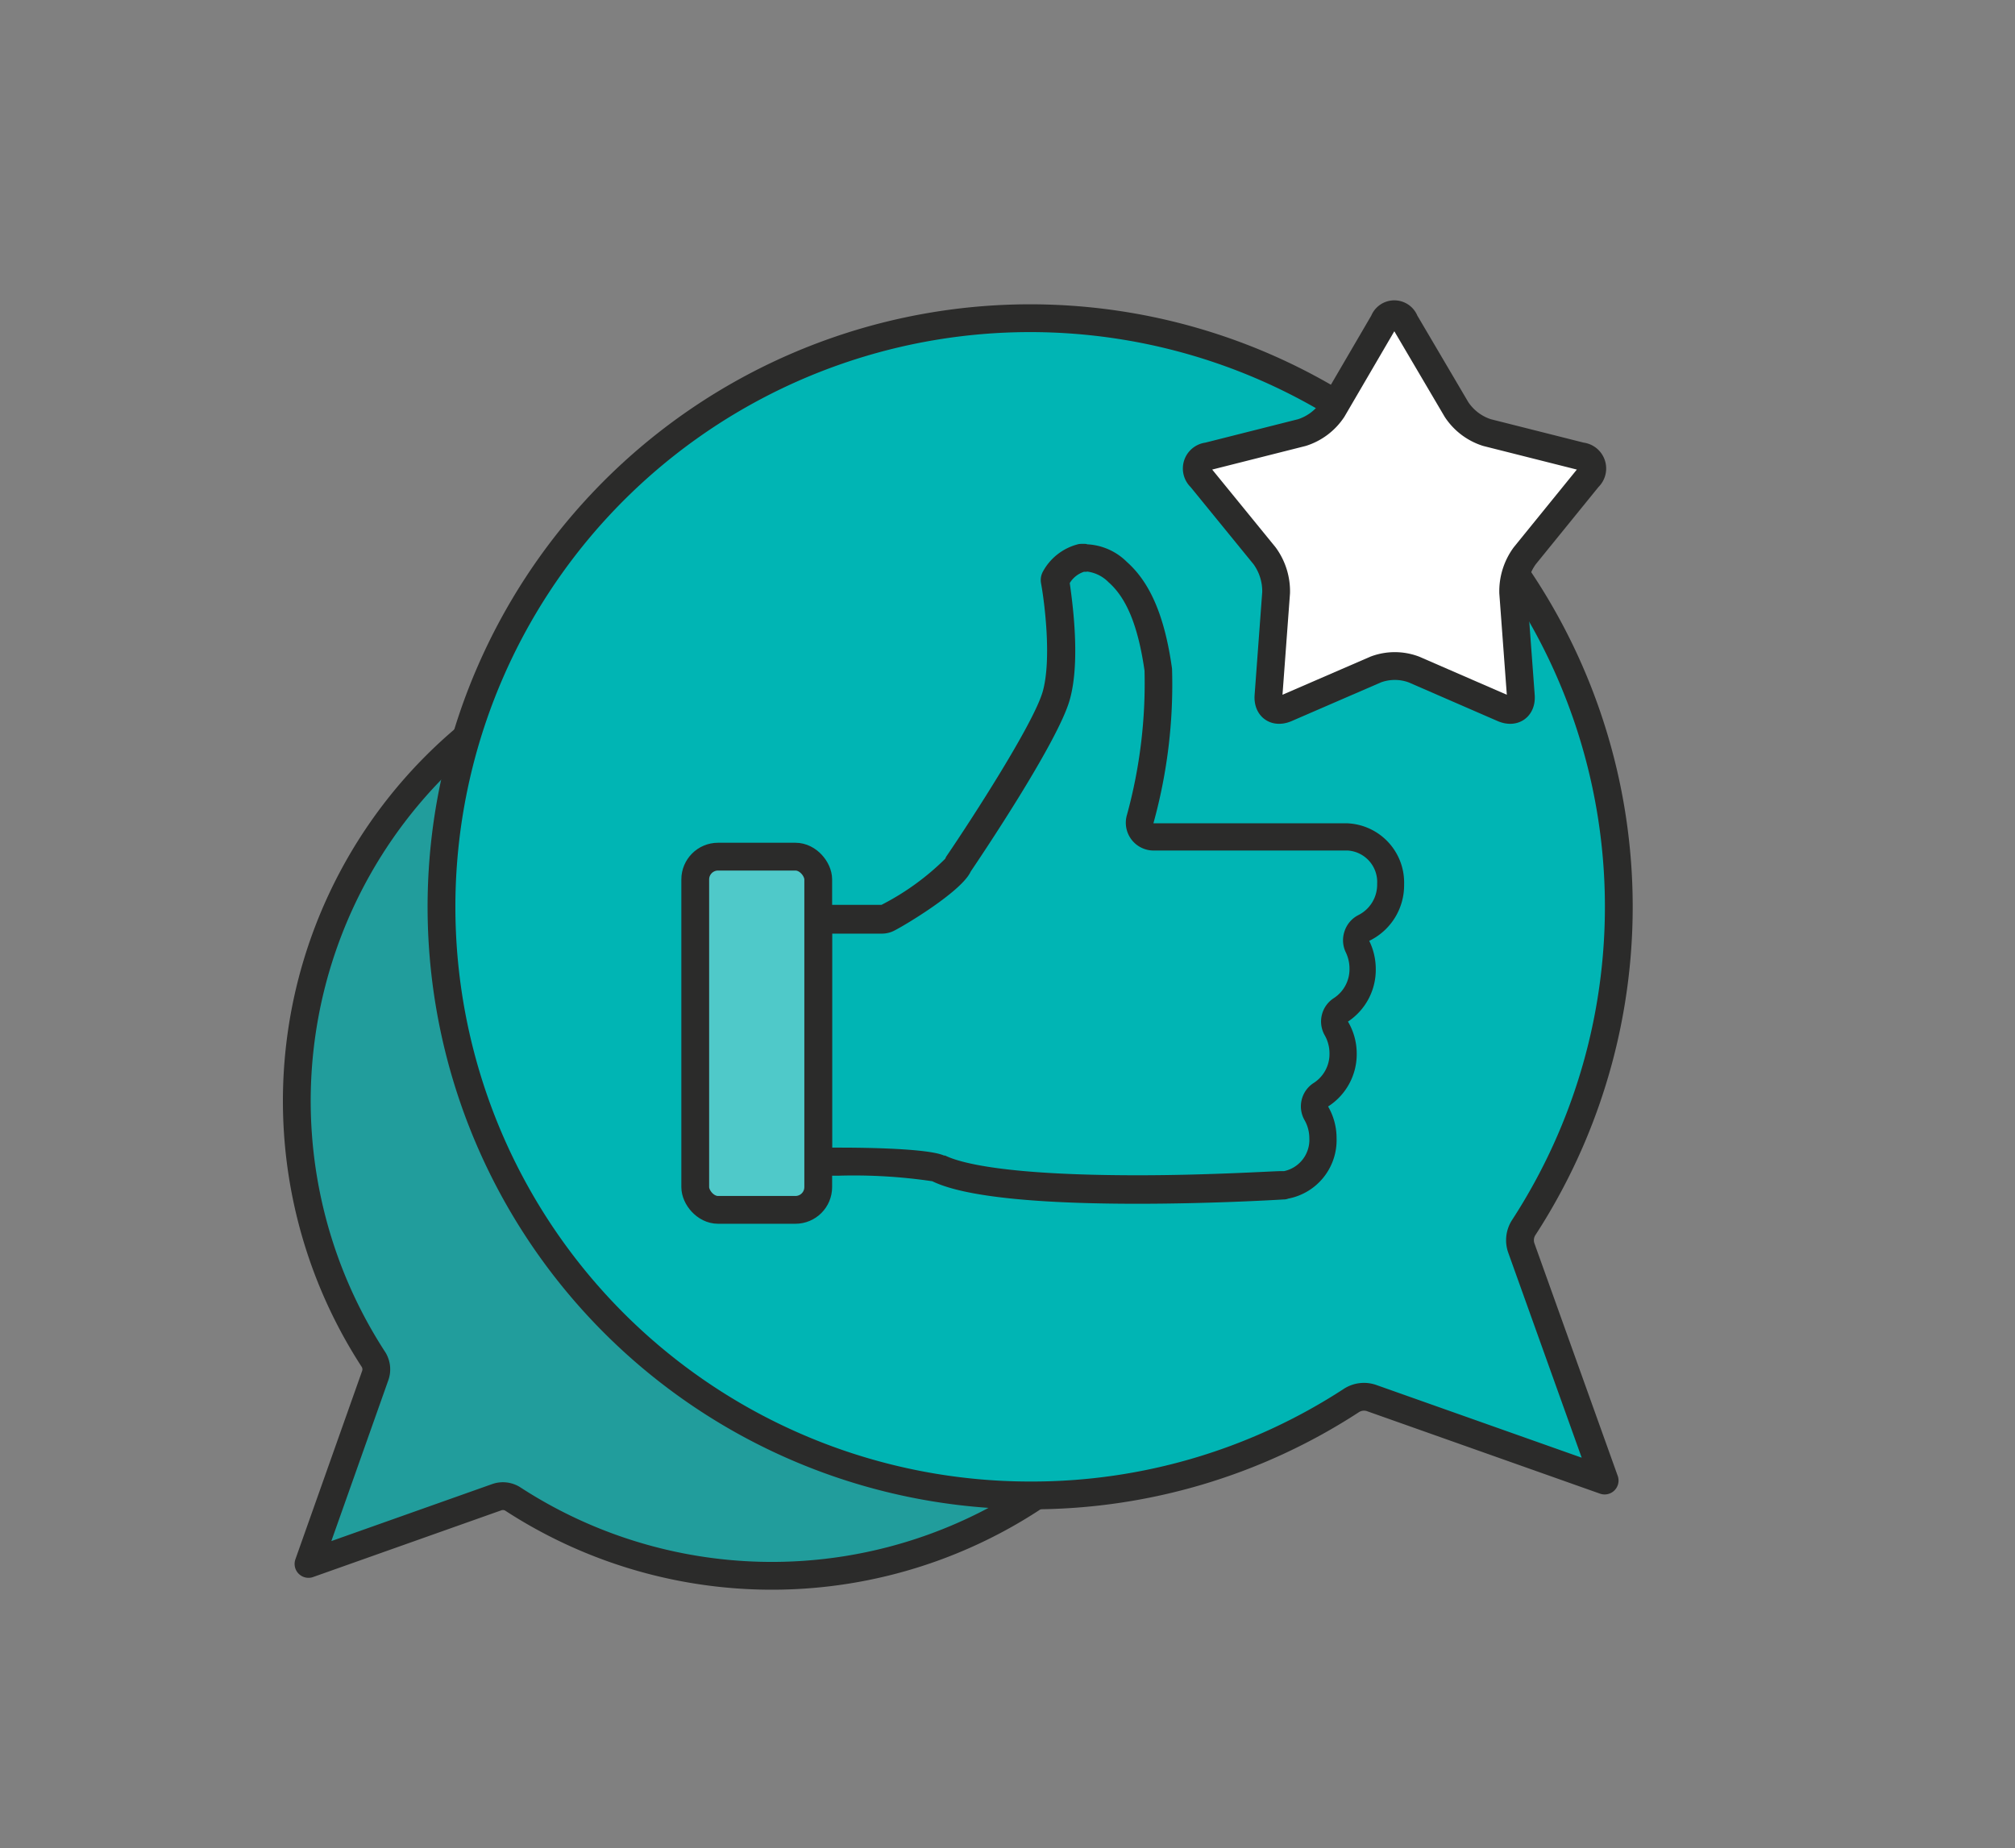 <svg id="Livello_1" data-name="Livello 1" xmlns="http://www.w3.org/2000/svg" viewBox="0 0 145 133"><rect x="0" y="0" width="145" height="133" fill="#808080" stroke="none"/><defs><style>.cls-1{fill:#219d9c;}.cls-2{fill:none;}.cls-2,.cls-4{stroke:#2b2b2a;stroke-linecap:round;stroke-linejoin:round;stroke-width:2px;}.cls-3{fill:#00b5b4;}.cls-4{fill:#fff;}.cls-5{fill:#2b2b2a;}.cls-6{fill:#4fc9c9;}</style></defs><path class="cls-1" d="M35.77,107.79a1.33,1.33,0,0,1,1.18.14A34.29,34.29,0,1,0,26.89,97.86,1.34,1.34,0,0,1,27,99l-4.8,13.55Z"/><path class="cls-2" d="M33.73,52.93a34.14,34.14,0,0,0-6.84,44.93A1.34,1.34,0,0,1,27,99l-4.8,13.55,13.54-4.8a1.33,1.33,0,0,1,1.18.14,34.2,34.2,0,1,0-3.22-55"/><path class="cls-3" d="M98.67,100.62a1.67,1.67,0,0,0-1.46.16,42.36,42.36,0,1,1,12.44-12.44,1.68,1.68,0,0,0-.18,1.46l6,16.75Z"/><path class="cls-2" d="M74.18,107.62a42.36,42.36,0,1,1,35.47-19.28,1.68,1.68,0,0,0-.18,1.46l6,16.75-16.75-5.93a1.67,1.67,0,0,0-1.46.16,42.09,42.09,0,0,1-23,6.84"/><path class="cls-4" d="M101.09,23.15a.8.8,0,0,0-1.51,0l-3.69,6.32a4.15,4.15,0,0,1-2.2,1.66l-6.77,1.71a.88.88,0,0,0-.51,1.53L91,40a4.33,4.33,0,0,1,.83,2.65l-.55,7.43c-.06.82.5,1.22,1.26.9L99,48.18a3.92,3.92,0,0,1,2.74,0l6.44,2.8c.76.32,1.32-.08,1.26-.9l-.55-7.43a4.33,4.33,0,0,1,.83-2.65l4.57-5.63a.88.88,0,0,0-.51-1.53L107,31.13a4.13,4.13,0,0,1-2.19-1.66Z"/><path class="cls-5" d="M78.2,41.13a2.61,2.61,0,0,1,1.57.77c1.31,1.15,2.13,3.17,2.59,6.36A35.82,35.82,0,0,1,81.1,58.63,2,2,0,0,0,83,61.21H97a2.27,2.27,0,0,1,2.1,2.4,2.45,2.45,0,0,1-1.34,2.24,2,2,0,0,0-1,1.15,2,2,0,0,0,.09,1.55,2.7,2.7,0,0,1,.26,1.16A2.48,2.48,0,0,1,96,71.82a2,2,0,0,0-.67,2.69,2.63,2.63,0,0,1,.34,1.3,2.47,2.47,0,0,1-1.11,2.11,2,2,0,0,0-.68,2.7,2.62,2.62,0,0,1,.34,1.29,2.3,2.3,0,0,1-1.81,2.37l-.19,0c-.62,0-5.19.3-10.33.3-9.55,0-12.8-.89-13.88-1.42l-.08,0c-1.15-.51-5.65-.57-7.53-.57h-.53V67.19h3.58a1.94,1.94,0,0,0,.91-.22c.88-.45,4.62-2.71,5.42-4.11l.08-.15c.52-.77,6.26-9.27,7.12-12.35.81-2.86.15-7.3,0-8.4A1.88,1.88,0,0,1,78,41.15l.22,0m0-2a3.27,3.27,0,0,0-.57,0,4,4,0,0,0-2.61,2,1.28,1.28,0,0,0-.12.86c.25,1.37.76,5.44.12,7.74s-5.2,9.33-6.89,11.81a.92.92,0,0,0-.13.24,18.46,18.46,0,0,1-4.59,3.32H57.83V84.61h2.53a38.43,38.43,0,0,1,6.73.4c2.66,1.3,9,1.62,14.76,1.62,5,0,9.56-.25,10.52-.31a.88.88,0,0,0,.33-.06,4.28,4.28,0,0,0,3.48-4.34,4.53,4.53,0,0,0-.61-2.29,4.47,4.47,0,0,0,2.06-3.81A4.53,4.53,0,0,0,97,73.52a4.47,4.47,0,0,0,2-3.81,4.6,4.6,0,0,0-.47-2,4.44,4.44,0,0,0,2.51-4.06,4.27,4.27,0,0,0-4.1-4.4H83a37.39,37.39,0,0,0,1.34-11.13c-.52-3.74-1.56-6.18-3.25-7.68a4.35,4.35,0,0,0-2.9-1.27Z"/><rect class="cls-6" x="50.03" y="61.65" width="8.85" height="25.42" rx="1.64"/><rect class="cls-2" x="50.03" y="61.65" width="8.85" height="25.42" rx="1.64"/></svg>